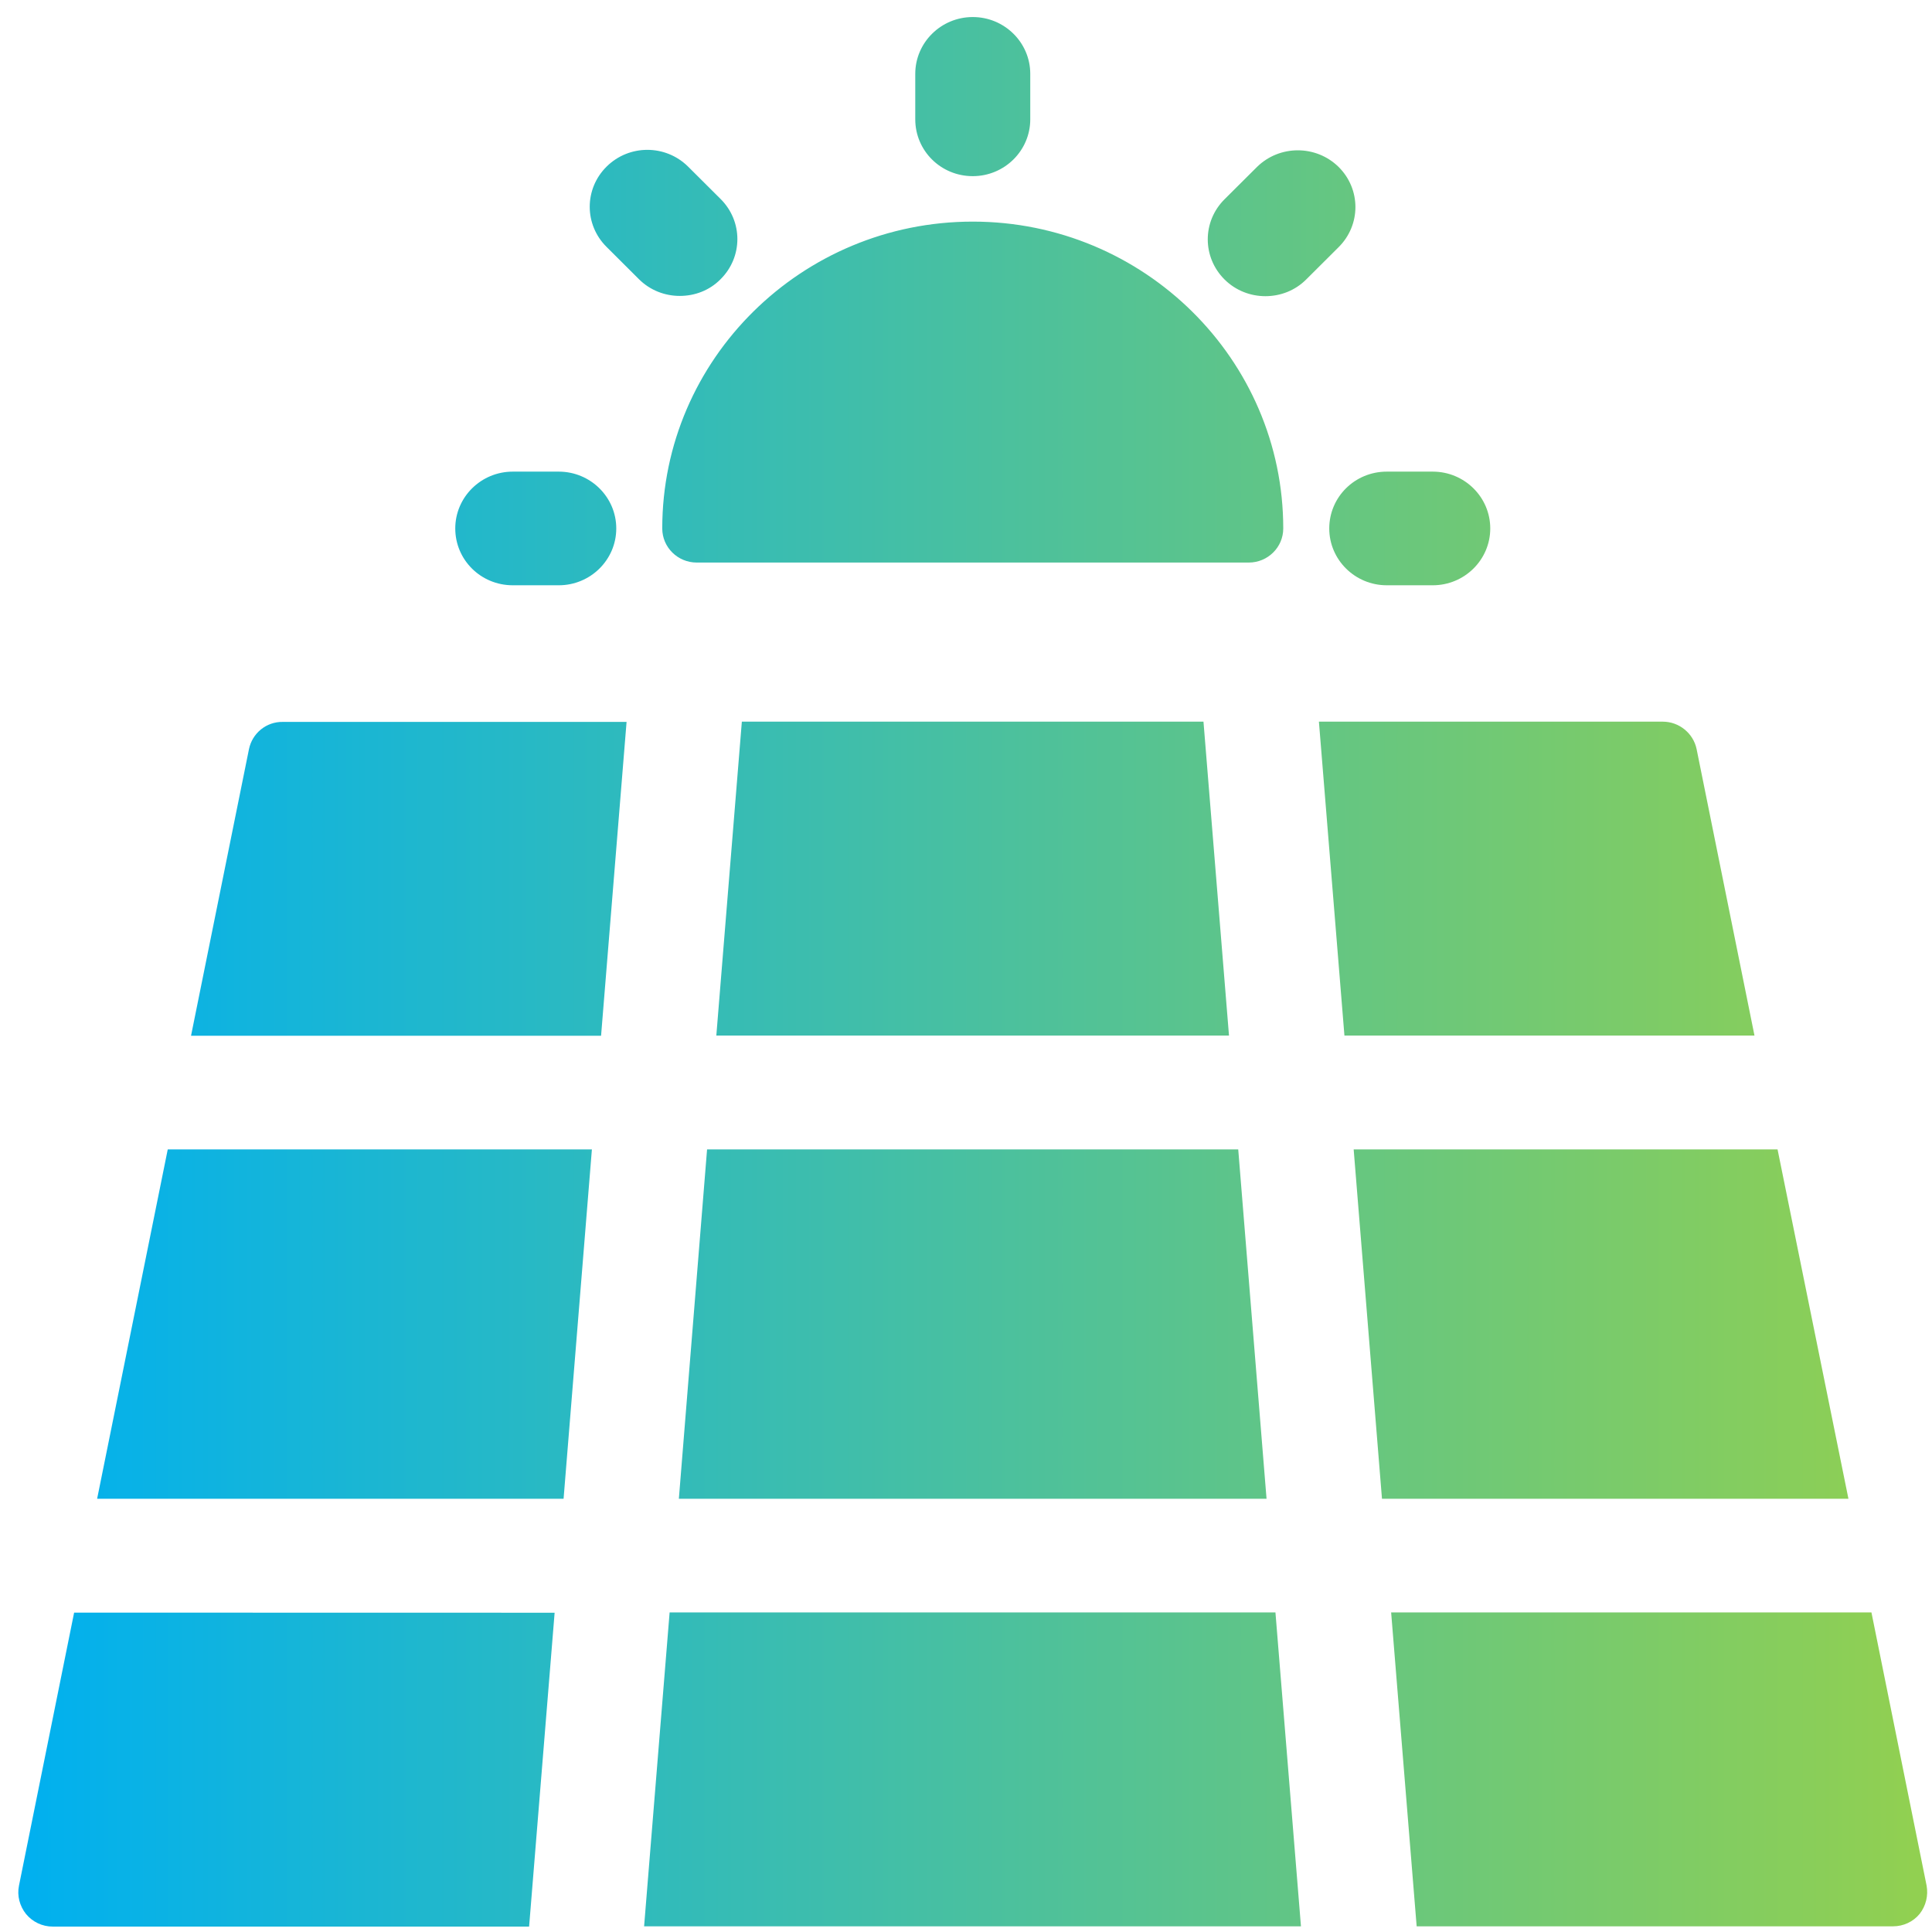 <svg xmlns="http://www.w3.org/2000/svg" width="96" height="96" viewBox="0 0 96 96" fill="none"><path d="M32.907 26.259C32.907 17.854 39.831 11.012 48.336 11.012C56.84 11.012 63.764 17.854 63.764 26.259C63.764 27.194 62.996 27.953 62.05 27.953H34.621C33.675 27.953 32.907 27.194 32.907 26.259ZM36.862 35.859L35.594 51.455H61.068L59.8 35.859H36.862ZM88.326 57.114H67.263L68.67 74.474H91.848L88.326 57.114ZM33.273 80.121L32.005 95.718H64.644L63.376 80.121H33.273ZM33.732 74.474H62.934L61.527 57.114H35.134L33.732 74.474ZM4.826 74.474H28.004L29.411 57.114H8.335L4.826 74.474ZM84.304 37.226C84.143 36.437 83.433 35.859 82.625 35.859H65.536L66.804 51.455H87.179L84.304 37.226ZM0.943 93.697C0.84 94.195 0.978 94.712 1.295 95.109C1.626 95.506 2.108 95.731 2.621 95.731H26.291L27.559 80.135L3.683 80.13L0.943 93.697ZM95.732 93.697L92.991 80.121H69.125L70.393 95.718H94.063C94.576 95.718 95.067 95.493 95.389 95.096C95.697 94.703 95.822 94.191 95.732 93.697ZM12.371 37.226L9.492 51.467H29.867L31.134 35.871H14.05C13.229 35.858 12.532 36.437 12.371 37.226ZM48.336 8.753C49.912 8.753 51.193 7.487 51.193 5.929V3.67C51.193 2.113 49.912 0.847 48.336 0.847C46.76 0.847 45.479 2.113 45.479 3.67V5.929C45.479 7.487 46.746 8.753 48.336 8.753ZM66.05 26.259C66.05 27.816 67.331 29.082 68.907 29.082H71.193C72.769 29.082 74.05 27.816 74.05 26.259C74.05 24.701 72.769 23.435 71.193 23.435H68.907C67.318 23.435 66.05 24.701 66.05 26.259ZM25.479 29.082H27.764C29.34 29.082 30.622 27.816 30.622 26.259C30.622 24.701 29.34 23.435 27.764 23.435H25.479C23.903 23.435 22.622 24.701 22.622 26.259C22.622 27.816 23.889 29.082 25.479 29.082ZM35.8 13.879C36.92 12.772 36.92 10.989 35.8 9.882L34.188 8.276C33.068 7.169 31.264 7.169 30.144 8.276C29.023 9.384 29.023 11.166 30.144 12.273L31.755 13.879C32.313 14.431 33.045 14.704 33.778 14.704C34.519 14.704 35.251 14.435 35.8 13.879ZM66.51 8.29C65.389 7.195 63.586 7.195 62.465 8.29L60.853 9.895C59.733 11.003 59.733 12.785 60.853 13.893C61.411 14.444 62.144 14.717 62.876 14.717C63.608 14.717 64.34 14.448 64.898 13.893L66.51 12.287C67.63 11.179 67.63 9.397 66.51 8.29Z" fill="url(#paint0_linear_1387_1944)"></path><defs><linearGradient id="paint0_linear_1387_1944" x1="0.909" y1="0.847" x2="95.76" y2="0.847" gradientUnits="userSpaceOnUse"><stop stop-color="#00B0F0"></stop><stop offset="1" stop-color="#92D050"></stop></linearGradient></defs></svg>
